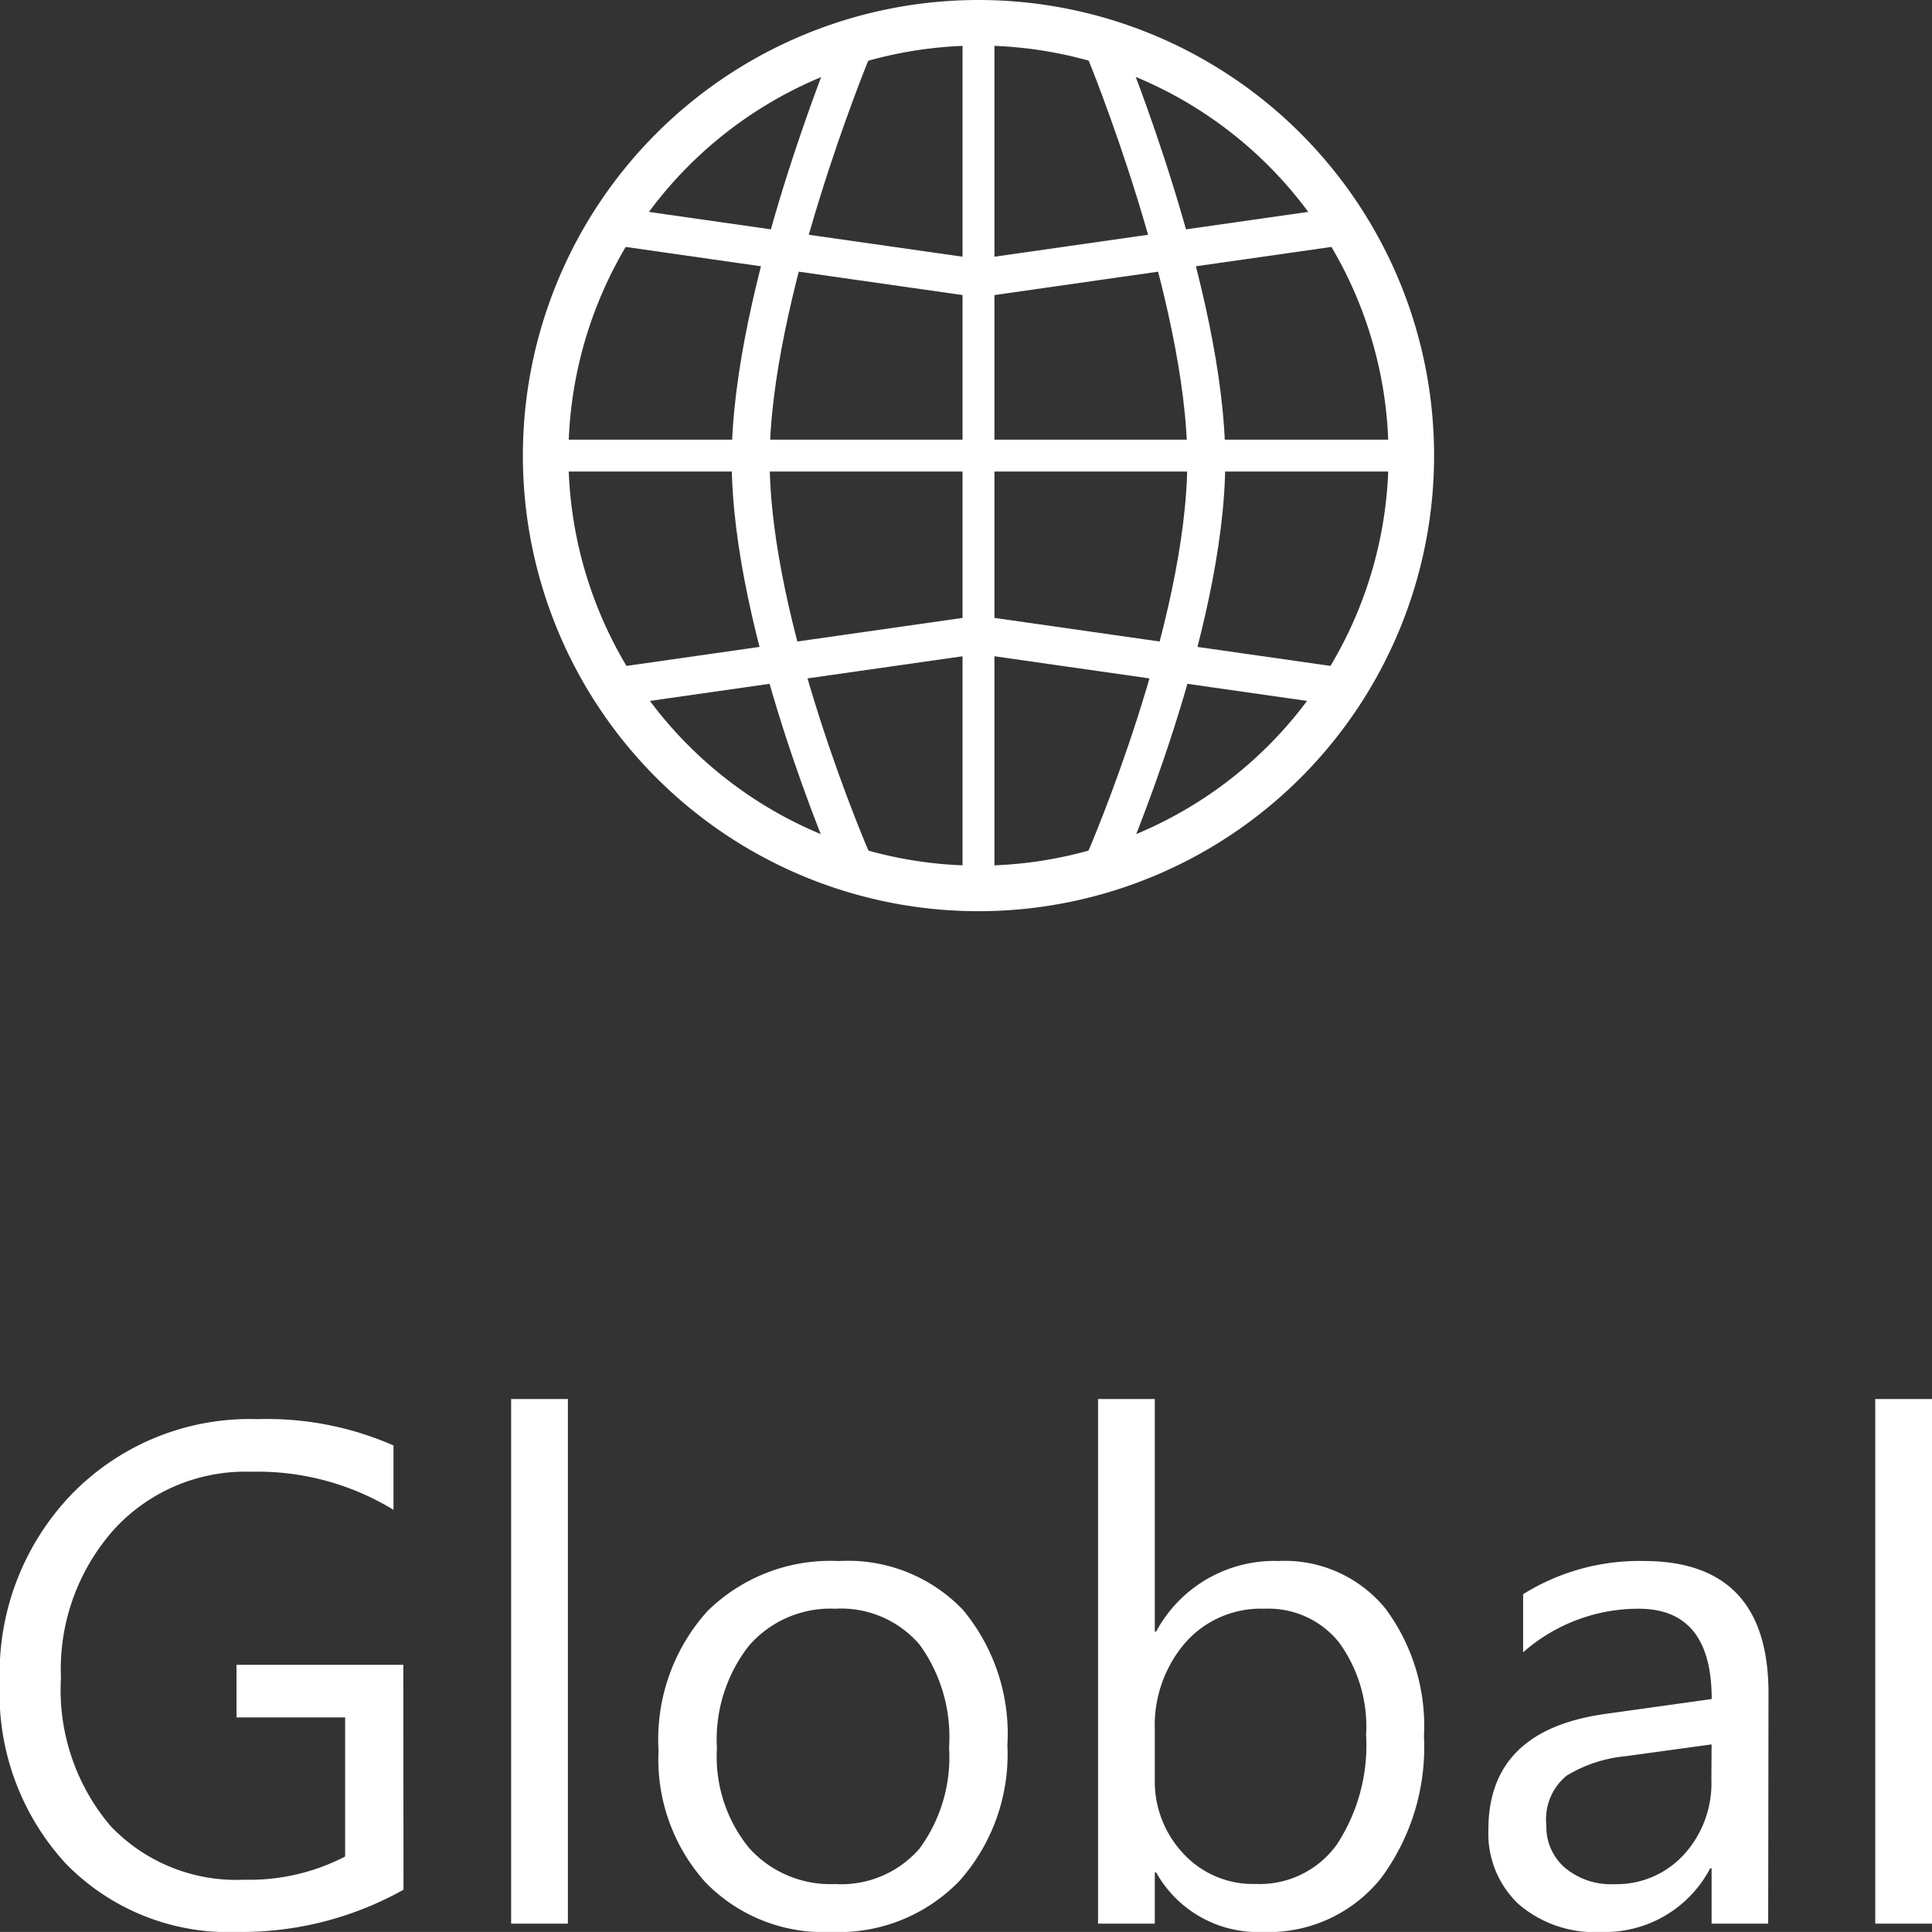 <svg xmlns="http://www.w3.org/2000/svg" width="38.165" height="38.164"><rect width="100%" height="100%" fill="#333333" stroke="none"/><g data-name="グループ 1673"><g data-name="icn/global"><path data-name="パス 2074" d="M10.819 9h17.023M19.329.5v17" fill="none" stroke="#fff" stroke-width=".63"/><path data-name="パス 2075" d="M12.329 13.54l7-1 7 1m-14-9.045l7 1 7-1m-9.5-3.5s-2 4.835-2 8.1c0 3.3 2 7.9 2 7.9m5 0s2-4.6 2-7.89c0-3.266-2-8.11-2-8.11" fill="none" stroke="#fff" stroke-width=".75"/><path data-name="パス 2076" d="M19.329.9a8.1 8.1 0 11-8.1 8.1 8.109 8.109 0 018.1-8.1m0-.9a9 9 0 109 9 9 9 0 00-9-9z" fill="#fff"/></g><path data-name="パス 4677" d="M7.971 37.33a6.555 6.555 0 01-3.281.834 4.484 4.484 0 01-3.394-1.354 4.964 4.964 0 01-1.3-3.582 5.1 5.1 0 011.443-3.735 4.905 4.905 0 013.647-1.459 6.206 6.206 0 012.687.52v1.271a5.159 5.159 0 00-2.816-.752 3.519 3.519 0 00-2.7 1.135 4.15 4.15 0 00-1.053 2.939 4.153 4.153 0 00.978 2.922 3.426 3.426 0 002.647 1.063 4.1 4.1 0 001.989-.458v-2.748H4.672v-1.039h3.295zm3.247.67h-1.121V27.637h1.121zm5.2.164a3.247 3.247 0 01-2.483-.981 3.633 3.633 0 01-.926-2.6 3.785 3.785 0 01.964-2.755 3.465 3.465 0 012.6-.991 3.14 3.14 0 012.448.963 3.822 3.822 0 01.879 2.673 3.761 3.761 0 01-.947 2.683 3.317 3.317 0 01-2.54 1.008zm.082-6.385a2.132 2.132 0 00-1.709.735 3.018 3.018 0 00-.629 2.027 2.854 2.854 0 00.631 1.959 2.161 2.161 0 001.7.718 2.049 2.049 0 001.671-.7 3.055 3.055 0 00.584-2 3.108 3.108 0 00-.581-2.028 2.04 2.04 0 00-1.671-.711zm6.339 5.209h-.027V38h-1.121V27.637h1.121v4.593h.027a2.651 2.651 0 012.42-1.394 2.566 2.566 0 012.109.94 3.881 3.881 0 01.761 2.519 4.339 4.339 0 01-.853 2.813 2.845 2.845 0 01-2.338 1.056 2.3 2.3 0 01-2.099-1.176zm-.027-2.823v.978a2.081 2.081 0 00.564 1.473 1.873 1.873 0 001.432.6 1.876 1.876 0 001.6-.779 3.575 3.575 0 00.578-2.167 2.822 2.822 0 00-.54-1.832 1.787 1.787 0 00-1.467-.659 1.986 1.986 0 00-1.572.68 2.5 2.5 0 00-.595 1.706zM34.929 38h-1.118v-1.094h-.027a2.347 2.347 0 01-2.155 1.258 2.3 2.3 0 01-1.636-.554 1.918 1.918 0 01-.591-1.47q0-1.962 2.311-2.283l2.1-.294q0-1.784-1.442-1.784a3.446 3.446 0 00-2.283.861v-1.148a4.338 4.338 0 012.379-.656q2.468 0 2.468 2.611zm-1.118-3.541l-1.688.232a2.741 2.741 0 00-1.176.386 1.114 1.114 0 00-.4.981 1.068 1.068 0 00.366.837 1.413 1.413 0 00.974.325 1.8 1.8 0 001.377-.584 2.088 2.088 0 00.543-1.48zM38.165 38h-1.121V27.637h1.121z" fill="#fff"/></g></svg>